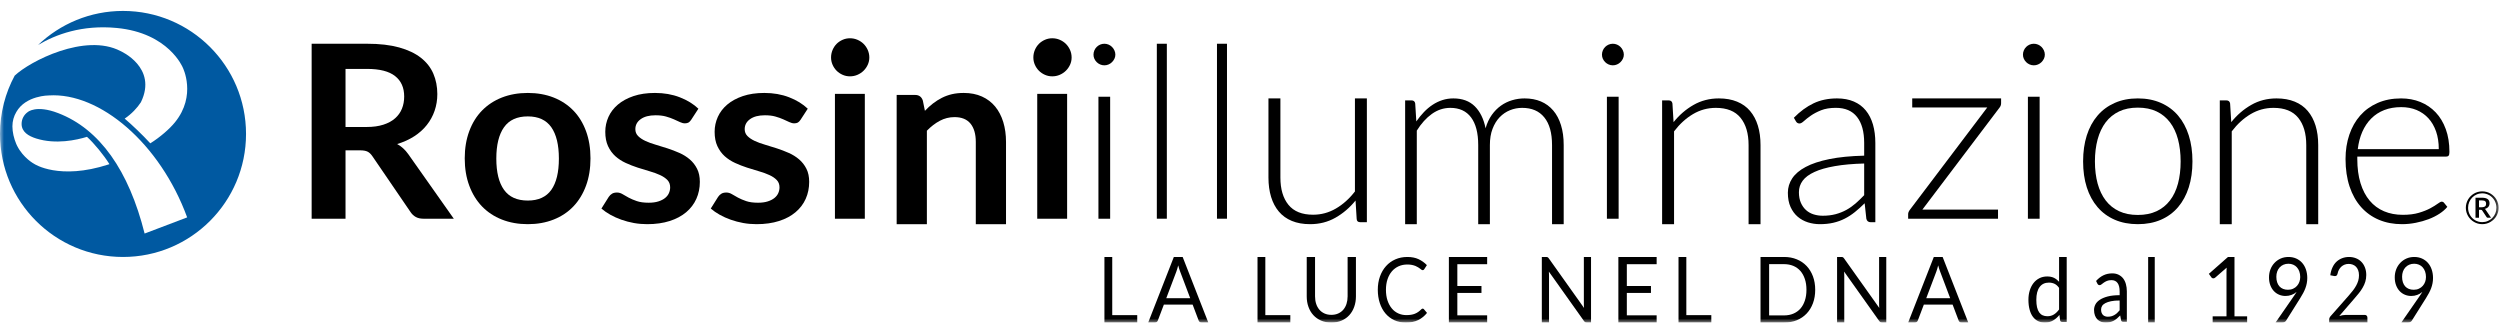 <svg xmlns="http://www.w3.org/2000/svg" xmlns:xlink="http://www.w3.org/1999/xlink" width="310px" height="40px" viewBox="0 0 310 40"><title>Group 47</title><defs><polygon id="path-1" points="0 40 309.831 40 309.831 0 0 0"></polygon></defs><g id="desktop-v.2" stroke="none" stroke-width="1" fill="none" fill-rule="evenodd"><g id="Megamenu" transform="translate(-151, -87)"><g id="Group-47" transform="translate(151, 87)"><path d="M42.845,15.746 L45.467,15.746 C46.259,15.746 46.946,15.652 47.537,15.461 C48.125,15.272 48.608,15.01 48.987,14.674 C49.369,14.338 49.653,13.943 49.84,13.481 C50.027,13.021 50.119,12.515 50.119,11.966 C50.119,10.866 49.743,10.021 48.987,9.43 C48.234,8.84 47.08,8.545 45.53,8.545 L42.845,8.545 L42.845,15.746 Z M42.845,18.641 L42.845,27.119 L38.644,27.119 L38.644,5.424 L45.53,5.424 C47.07,5.424 48.389,5.578 49.488,5.881 C50.588,6.187 51.487,6.614 52.189,7.163 C52.892,7.716 53.407,8.373 53.735,9.138 C54.063,9.902 54.228,10.745 54.228,11.665 C54.228,12.395 54.116,13.084 53.89,13.738 C53.667,14.387 53.343,14.978 52.921,15.505 C52.503,16.038 51.98,16.502 51.361,16.902 C50.741,17.301 50.037,17.623 49.247,17.861 C49.779,18.151 50.236,18.566 50.62,19.106 L56.271,27.119 L52.493,27.119 C52.129,27.119 51.818,27.049 51.565,26.909 C51.307,26.768 51.094,26.57 50.916,26.308 L46.171,19.362 C45.994,19.101 45.799,18.917 45.586,18.809 C45.372,18.697 45.056,18.641 44.64,18.641 L42.845,18.641 Z" id="Fill-1" fill="#000000"></path><path d="M65.448,24.869 C66.758,24.869 67.729,24.428 68.36,23.547 C68.986,22.663 69.302,21.372 69.302,19.666 C69.302,17.963 68.986,16.664 68.36,15.773 C67.729,14.879 66.758,14.434 65.448,14.434 C64.114,14.434 63.131,14.882 62.497,15.78 C61.861,16.678 61.543,17.974 61.543,19.666 C61.543,21.36 61.861,22.651 62.497,23.537 C63.131,24.426 64.114,24.869 65.448,24.869 M65.448,11.525 C66.624,11.525 67.69,11.715 68.651,12.093 C69.608,12.472 70.425,13.013 71.1,13.71 C71.776,14.407 72.297,15.258 72.668,16.264 C73.036,17.27 73.22,18.396 73.22,19.635 C73.22,20.888 73.036,22.018 72.668,23.022 C72.297,24.028 71.776,24.886 71.1,25.595 C70.425,26.302 69.608,26.846 68.651,27.224 C67.69,27.605 66.624,27.797 65.448,27.797 C64.269,27.797 63.2,27.605 62.234,27.224 C61.273,26.846 60.451,26.302 59.769,25.595 C59.09,24.886 58.562,24.028 58.189,23.022 C57.814,22.018 57.627,20.888 57.627,19.635 C57.627,18.396 57.814,17.27 58.189,16.264 C58.562,15.258 59.09,14.407 59.769,13.71 C60.451,13.013 61.273,12.472 62.234,12.093 C63.2,11.715 64.269,11.525 65.448,11.525" id="Fill-3" fill="#000000"></path><path d="M85.711,14.848 C85.605,15.01 85.493,15.125 85.377,15.195 C85.258,15.259 85.111,15.295 84.93,15.295 C84.737,15.295 84.534,15.243 84.318,15.14 C84.1,15.037 83.847,14.922 83.562,14.795 C83.275,14.666 82.947,14.551 82.58,14.448 C82.216,14.345 81.782,14.295 81.284,14.295 C80.506,14.295 79.896,14.453 79.452,14.771 C79.006,15.089 78.783,15.503 78.783,16.016 C78.783,16.356 78.897,16.638 79.125,16.87 C79.353,17.1 79.655,17.301 80.032,17.478 C80.409,17.653 80.835,17.808 81.316,17.947 C81.792,18.086 82.281,18.237 82.779,18.4 C83.28,18.565 83.768,18.751 84.244,18.962 C84.725,19.173 85.149,19.438 85.528,19.762 C85.905,20.085 86.207,20.472 86.435,20.922 C86.666,21.375 86.78,21.918 86.78,22.552 C86.78,23.311 86.636,24.012 86.348,24.654 C86.063,25.293 85.642,25.848 85.089,26.313 C84.536,26.779 83.855,27.146 83.044,27.404 C82.231,27.665 81.299,27.797 80.248,27.797 C79.683,27.797 79.135,27.749 78.599,27.653 C78.062,27.555 77.548,27.418 77.055,27.244 C76.562,27.069 76.103,26.866 75.684,26.629 C75.263,26.392 74.896,26.138 74.576,25.86 L75.484,24.415 C75.603,24.24 75.741,24.106 75.9,24.015 C76.056,23.921 76.259,23.874 76.505,23.874 C76.748,23.874 76.981,23.943 77.196,24.075 C77.415,24.209 77.667,24.352 77.952,24.506 C78.24,24.661 78.577,24.802 78.964,24.936 C79.353,25.07 79.844,25.137 80.439,25.137 C80.907,25.137 81.306,25.082 81.641,24.975 C81.976,24.869 82.251,24.728 82.469,24.553 C82.687,24.376 82.846,24.175 82.947,23.945 C83.049,23.713 83.099,23.474 83.099,23.23 C83.099,22.861 82.985,22.56 82.756,22.323 C82.528,22.086 82.226,21.88 81.847,21.707 C81.47,21.533 81.041,21.377 80.558,21.238 C80.077,21.1 79.581,20.949 79.075,20.784 C78.572,20.621 78.079,20.427 77.596,20.207 C77.112,19.987 76.681,19.706 76.304,19.369 C75.93,19.032 75.627,18.615 75.397,18.122 C75.169,17.631 75.055,17.035 75.055,16.339 C75.055,15.695 75.189,15.08 75.451,14.493 C75.719,13.907 76.108,13.4 76.624,12.964 C77.139,12.526 77.781,12.179 78.55,11.916 C79.321,11.655 80.208,11.525 81.22,11.525 C82.345,11.525 83.371,11.705 84.293,12.064 C85.218,12.421 85.986,12.895 86.601,13.479 L85.711,14.848 Z" id="Fill-5" fill="#000000"></path><path d="M99.271,14.848 C99.164,15.01 99.052,15.125 98.936,15.195 C98.817,15.259 98.671,15.295 98.49,15.295 C98.296,15.295 98.093,15.243 97.877,15.14 C97.659,15.037 97.407,14.922 97.121,14.795 C96.834,14.666 96.507,14.551 96.14,14.448 C95.775,14.345 95.342,14.295 94.843,14.295 C94.065,14.295 93.455,14.453 93.011,14.771 C92.565,15.089 92.342,15.503 92.342,16.016 C92.342,16.356 92.456,16.638 92.684,16.87 C92.912,17.1 93.215,17.301 93.592,17.478 C93.968,17.653 94.395,17.808 94.876,17.947 C95.352,18.086 95.84,18.237 96.338,18.4 C96.839,18.565 97.327,18.751 97.803,18.962 C98.284,19.173 98.708,19.438 99.087,19.762 C99.464,20.085 99.766,20.472 99.994,20.922 C100.225,21.375 100.339,21.918 100.339,22.552 C100.339,23.311 100.195,24.012 99.908,24.654 C99.623,25.293 99.201,25.848 98.648,26.313 C98.096,26.779 97.414,27.146 96.603,27.404 C95.79,27.665 94.858,27.797 93.807,27.797 C93.242,27.797 92.694,27.749 92.159,27.653 C91.621,27.555 91.108,27.418 90.614,27.244 C90.121,27.069 89.663,26.866 89.244,26.629 C88.822,26.392 88.455,26.138 88.136,25.86 L89.043,24.415 C89.162,24.24 89.301,24.106 89.459,24.015 C89.615,23.921 89.819,23.874 90.064,23.874 C90.307,23.874 90.54,23.943 90.756,24.075 C90.974,24.209 91.227,24.352 91.512,24.506 C91.799,24.661 92.136,24.802 92.523,24.936 C92.912,25.07 93.403,25.137 93.998,25.137 C94.467,25.137 94.866,25.082 95.2,24.975 C95.535,24.869 95.81,24.728 96.028,24.553 C96.246,24.376 96.405,24.175 96.507,23.945 C96.608,23.713 96.658,23.474 96.658,23.23 C96.658,22.861 96.544,22.56 96.316,22.323 C96.088,22.086 95.785,21.88 95.406,21.707 C95.029,21.533 94.6,21.377 94.117,21.238 C93.636,21.1 93.14,20.949 92.635,20.784 C92.132,20.621 91.638,20.427 91.155,20.207 C90.671,19.987 90.24,19.706 89.863,19.369 C89.489,19.032 89.187,18.615 88.956,18.122 C88.728,17.631 88.614,17.035 88.614,16.339 C88.614,15.695 88.748,15.08 89.011,14.493 C89.278,13.907 89.668,13.4 90.183,12.964 C90.699,12.526 91.341,12.179 92.109,11.916 C92.88,11.655 93.768,11.525 94.779,11.525 C95.904,11.525 96.931,11.705 97.853,12.064 C98.777,12.421 99.546,12.895 100.161,13.479 L99.271,14.848 Z" id="Fill-7" fill="#000000"></path><mask id="mask-2" fill="white"><use xlink:href="#path-1"></use></mask><g id="Clip-10"></g><path d="M103.532,27.119 L107.238,27.119 L107.238,11.639 L103.532,11.639 L103.532,27.119 Z M107.797,7.127 C107.797,7.451 107.729,7.751 107.6,8.033 C107.47,8.315 107.297,8.561 107.082,8.772 C106.867,8.984 106.615,9.15 106.325,9.277 C106.033,9.404 105.725,9.465 105.393,9.465 C105.073,9.465 104.772,9.404 104.487,9.277 C104.202,9.15 103.952,8.984 103.742,8.772 C103.532,8.561 103.364,8.315 103.24,8.033 C103.116,7.751 103.051,7.451 103.051,7.127 C103.051,6.798 103.116,6.486 103.24,6.192 C103.364,5.901 103.532,5.65 103.742,5.436 C103.952,5.227 104.202,5.058 104.487,4.934 C104.772,4.807 105.073,4.746 105.393,4.746 C105.725,4.746 106.033,4.807 106.325,4.934 C106.615,5.058 106.867,5.227 107.082,5.436 C107.297,5.65 107.47,5.901 107.6,6.192 C107.729,6.486 107.797,6.798 107.797,7.127 L107.797,7.127 Z" id="Fill-9" fill="#000000" mask="url(#mask-2)"></path><path d="M111.186,27.797 L111.186,11.773 L113.476,11.773 C113.963,11.773 114.281,12.009 114.432,12.476 L114.69,13.742 C115.001,13.409 115.334,13.105 115.683,12.835 C116.033,12.563 116.401,12.332 116.791,12.133 C117.18,11.936 117.598,11.783 118.042,11.679 C118.488,11.576 118.972,11.525 119.498,11.525 C120.348,11.525 121.101,11.671 121.76,11.968 C122.416,12.264 122.964,12.682 123.405,13.217 C123.844,13.754 124.177,14.393 124.406,15.139 C124.632,15.885 124.746,16.704 124.746,17.599 L124.746,27.797 L120.999,27.797 L120.999,17.599 C120.999,16.619 120.778,15.864 120.341,15.326 C119.899,14.789 119.241,14.522 118.36,14.522 C117.714,14.522 117.107,14.675 116.54,14.977 C115.974,15.278 115.438,15.689 114.933,16.209 L114.933,27.797 L111.186,27.797 Z" id="Fill-11" fill="#000000" mask="url(#mask-2)"></path><path d="M128.617,27.119 L132.323,27.119 L132.323,11.639 L128.617,11.639 L128.617,27.119 Z M132.881,7.127 C132.881,7.451 132.814,7.751 132.685,8.033 C132.554,8.315 132.382,8.561 132.167,8.772 C131.952,8.984 131.7,9.15 131.41,9.277 C131.118,9.404 130.81,9.465 130.478,9.465 C130.158,9.465 129.857,9.404 129.572,9.277 C129.287,9.15 129.037,8.984 128.827,8.772 C128.617,8.561 128.449,8.315 128.325,8.033 C128.201,7.751 128.136,7.451 128.136,7.127 C128.136,6.798 128.201,6.486 128.325,6.192 C128.449,5.901 128.617,5.65 128.827,5.436 C129.037,5.227 129.287,5.058 129.572,4.934 C129.857,4.807 130.158,4.746 130.478,4.746 C130.81,4.746 131.118,4.807 131.41,4.934 C131.7,5.058 131.952,5.227 132.167,5.436 C132.382,5.65 132.554,5.901 132.685,6.192 C132.814,6.486 132.881,6.798 132.881,7.127 L132.881,7.127 Z" id="Fill-12" fill="#000000" mask="url(#mask-2)"></path><path d="M136.206,27.119 L137.659,27.119 L137.659,11.991 L136.206,11.991 L136.206,27.119 Z M138.305,6.777 C138.305,6.959 138.265,7.13 138.188,7.286 C138.112,7.442 138.014,7.584 137.89,7.704 C137.767,7.827 137.626,7.924 137.462,7.993 C137.299,8.064 137.125,8.1 136.942,8.1 C136.759,8.1 136.582,8.064 136.42,7.993 C136.258,7.924 136.115,7.827 135.991,7.704 C135.867,7.584 135.772,7.442 135.7,7.286 C135.629,7.13 135.593,6.959 135.593,6.777 C135.593,6.595 135.629,6.42 135.7,6.252 C135.772,6.084 135.867,5.942 135.991,5.819 C136.115,5.698 136.258,5.601 136.42,5.53 C136.582,5.462 136.759,5.424 136.942,5.424 C137.125,5.424 137.299,5.462 137.462,5.53 C137.626,5.601 137.767,5.698 137.89,5.819 C138.014,5.942 138.112,6.084 138.188,6.252 C138.265,6.42 138.305,6.595 138.305,6.777 L138.305,6.777 Z" id="Fill-13" fill="#000000" mask="url(#mask-2)"></path><polygon id="Fill-14" fill="#000000" mask="url(#mask-2)" points="143.447 27.119 144.688 27.119 144.688 5.424 143.447 5.424"></polygon><polygon id="Fill-15" fill="#000000" mask="url(#mask-2)" points="150.905 27.119 152.146 27.119 152.146 5.424 150.905 5.424"></polygon><path d="M158.77,12.203 L158.77,22.014 C158.77,23.454 159.102,24.58 159.769,25.399 C160.436,26.217 161.452,26.625 162.82,26.625 C163.829,26.625 164.775,26.371 165.65,25.859 C166.523,25.353 167.311,24.647 168.012,23.742 L168.012,12.203 L169.492,12.203 L169.492,27.552 L168.674,27.552 C168.388,27.552 168.238,27.417 168.228,27.151 L168.087,24.866 C167.37,25.751 166.54,26.46 165.597,26.995 C164.658,27.53 163.608,27.797 162.454,27.797 C161.59,27.797 160.836,27.662 160.191,27.396 C159.546,27.129 159.01,26.745 158.583,26.241 C158.156,25.737 157.834,25.13 157.616,24.419 C157.4,23.711 157.288,22.907 157.288,22.014 L157.288,12.203 L158.77,12.203 Z" id="Fill-16" fill="#000000" mask="url(#mask-2)"></path><path d="M174.237,27.797 L174.237,12.448 L175.029,12.448 C175.292,12.448 175.446,12.578 175.486,12.835 L175.624,15.055 C175.918,14.635 176.233,14.249 176.567,13.898 C176.901,13.548 177.259,13.248 177.643,12.996 C178.022,12.743 178.43,12.549 178.859,12.41 C179.29,12.271 179.745,12.203 180.221,12.203 C181.328,12.203 182.212,12.53 182.873,13.18 C183.532,13.836 183.978,14.743 184.212,15.905 C184.395,15.266 184.651,14.717 184.98,14.253 C185.31,13.79 185.686,13.408 186.113,13.104 C186.537,12.801 187.002,12.575 187.504,12.427 C188.007,12.275 188.519,12.203 189.047,12.203 C189.796,12.203 190.471,12.328 191.071,12.58 C191.666,12.832 192.175,13.204 192.597,13.699 C193.019,14.191 193.341,14.798 193.562,15.518 C193.787,16.239 193.898,17.059 193.898,17.986 L193.898,27.797 L192.453,27.797 L192.453,17.986 C192.453,16.486 192.133,15.343 191.49,14.553 C190.853,13.766 189.938,13.375 188.751,13.375 C188.222,13.375 187.715,13.471 187.234,13.668 C186.753,13.862 186.326,14.153 185.954,14.539 C185.585,14.925 185.291,15.406 185.073,15.982 C184.852,16.555 184.746,17.225 184.746,17.986 L184.746,27.797 L183.298,27.797 L183.298,17.986 C183.298,16.495 183.004,15.353 182.414,14.561 C181.826,13.771 180.968,13.375 179.84,13.375 C179.02,13.375 178.257,13.624 177.555,14.124 C176.856,14.623 176.233,15.314 175.683,16.198 L175.683,27.797 L174.237,27.797 Z" id="Fill-17" fill="#000000" mask="url(#mask-2)"></path><path d="M199.257,27.119 L200.71,27.119 L200.71,11.991 L199.257,11.991 L199.257,27.119 Z M201.356,6.777 C201.356,6.959 201.315,7.13 201.239,7.286 C201.163,7.442 201.065,7.584 200.941,7.704 C200.817,7.827 200.677,7.924 200.512,7.993 C200.35,8.064 200.176,8.1 199.993,8.1 C199.809,8.1 199.633,8.064 199.471,7.993 C199.309,7.924 199.166,7.827 199.042,7.704 C198.918,7.584 198.823,7.442 198.751,7.286 C198.68,7.13 198.644,6.959 198.644,6.777 C198.644,6.595 198.68,6.42 198.751,6.252 C198.823,6.084 198.918,5.942 199.042,5.819 C199.166,5.698 199.309,5.601 199.471,5.53 C199.633,5.462 199.809,5.424 199.993,5.424 C200.176,5.424 200.35,5.462 200.512,5.53 C200.677,5.601 200.817,5.698 200.941,5.819 C201.065,5.942 201.163,6.084 201.239,6.252 C201.315,6.42 201.356,6.595 201.356,6.777 L201.356,6.777 Z" id="Fill-18" fill="#000000" mask="url(#mask-2)"></path><path d="M206.102,27.797 L206.102,12.448 L206.913,12.448 C207.182,12.448 207.34,12.578 207.382,12.835 L207.522,15.146 C208.229,14.263 209.055,13.55 209.997,13.012 C210.937,12.472 211.986,12.203 213.14,12.203 C213.992,12.203 214.745,12.338 215.393,12.604 C216.047,12.871 216.583,13.255 217.008,13.759 C217.436,14.263 217.759,14.87 217.977,15.581 C218.196,16.289 218.305,17.091 218.305,17.986 L218.305,27.797 L216.824,27.797 L216.824,17.986 C216.824,16.546 216.489,15.418 215.823,14.601 C215.158,13.783 214.14,13.375 212.766,13.375 C211.746,13.375 210.801,13.634 209.924,14.153 C209.052,14.671 208.273,15.384 207.583,16.289 L207.583,27.797 L206.102,27.797 Z" id="Fill-19" fill="#000000" mask="url(#mask-2)"></path><path d="M226.016,26.751 C226.593,26.751 227.122,26.689 227.605,26.562 C228.087,26.434 228.532,26.257 228.945,26.031 C229.356,25.804 229.741,25.533 230.1,25.221 C230.457,24.907 230.81,24.567 231.158,24.203 L231.158,20.275 C229.745,20.313 228.532,20.421 227.514,20.601 C226.496,20.778 225.656,21.016 224.998,21.321 C224.334,21.623 223.847,21.984 223.536,22.404 C223.223,22.825 223.066,23.302 223.066,23.84 C223.066,24.343 223.149,24.782 223.311,25.15 C223.474,25.521 223.692,25.823 223.959,26.061 C224.228,26.3 224.541,26.475 224.9,26.586 C225.257,26.696 225.628,26.751 226.016,26.751 L226.016,26.751 Z M231.976,27.556 C231.68,27.556 231.496,27.414 231.427,27.131 L231.218,25.204 C230.81,25.61 230.406,25.974 230.003,26.297 C229.601,26.619 229.179,26.895 228.743,27.114 C228.305,27.339 227.834,27.506 227.326,27.624 C226.823,27.74 226.264,27.797 225.659,27.797 C225.153,27.797 224.661,27.721 224.184,27.572 C223.706,27.419 223.284,27.188 222.917,26.874 C222.548,26.56 222.254,26.158 222.029,25.667 C221.806,25.176 221.695,24.588 221.695,23.899 C221.695,23.261 221.874,22.669 222.231,22.124 C222.588,21.578 223.149,21.101 223.908,20.7 C224.668,20.294 225.647,19.97 226.841,19.727 C228.041,19.484 229.479,19.343 231.158,19.302 L231.158,17.725 C231.158,16.33 230.863,15.256 230.272,14.503 C229.68,13.747 228.804,13.372 227.642,13.372 C226.927,13.372 226.317,13.474 225.814,13.674 C225.313,13.877 224.889,14.099 224.541,14.342 C224.193,14.585 223.91,14.807 223.692,15.008 C223.472,15.211 223.288,15.313 223.14,15.313 C222.943,15.313 222.792,15.221 222.692,15.039 L222.439,14.602 C223.214,13.811 224.03,13.216 224.884,12.81 C225.737,12.406 226.707,12.203 227.79,12.203 C228.583,12.203 229.279,12.333 229.877,12.591 C230.474,12.848 230.968,13.219 231.36,13.698 C231.754,14.177 232.048,14.76 232.248,15.442 C232.443,16.125 232.542,16.885 232.542,17.725 L232.542,27.556 L231.976,27.556 Z" id="Fill-20" fill="#000000" mask="url(#mask-2)"></path><path d="M248.136,12.803 C248.136,13.013 248.064,13.204 247.921,13.372 L238.373,25.992 L247.754,25.992 L247.754,27.119 L236.61,27.119 L236.61,26.549 C236.61,26.377 236.686,26.193 236.842,25.992 L246.418,13.328 L237.116,13.328 L237.116,12.203 L248.136,12.203 L248.136,12.803 Z" id="Fill-21" fill="#000000" mask="url(#mask-2)"></path><path d="M251.46,27.119 L252.915,27.119 L252.915,11.991 L251.46,11.991 L251.46,27.119 Z M253.559,6.777 C253.559,6.959 253.521,7.13 253.445,7.286 C253.366,7.442 253.268,7.584 253.147,7.704 C253.023,7.827 252.88,7.924 252.717,7.993 C252.553,8.064 252.379,8.1 252.195,8.1 C252.011,8.1 251.837,8.064 251.673,7.993 C251.511,7.924 251.367,7.827 251.246,7.704 C251.122,7.584 251.026,7.442 250.955,7.286 C250.881,7.13 250.847,6.959 250.847,6.777 C250.847,6.595 250.881,6.42 250.955,6.252 C251.026,6.084 251.122,5.942 251.246,5.819 C251.367,5.698 251.511,5.601 251.673,5.53 C251.837,5.462 252.011,5.424 252.195,5.424 C252.379,5.424 252.553,5.462 252.717,5.53 C252.88,5.601 253.023,5.698 253.147,5.819 C253.268,5.942 253.366,6.084 253.445,6.252 C253.521,6.42 253.559,6.595 253.559,6.777 L253.559,6.777 Z" id="Fill-22" fill="#000000" mask="url(#mask-2)"></path><path d="M265.093,26.654 C265.979,26.654 266.754,26.5 267.417,26.19 C268.08,25.882 268.631,25.436 269.075,24.858 C269.52,24.28 269.85,23.581 270.071,22.763 C270.287,21.948 270.399,21.031 270.399,20.014 C270.399,19.009 270.287,18.097 270.071,17.275 C269.85,16.45 269.52,15.749 269.075,15.163 C268.631,14.58 268.08,14.132 267.417,13.817 C266.754,13.502 265.979,13.346 265.093,13.346 C264.204,13.346 263.43,13.502 262.769,13.817 C262.106,14.132 261.552,14.58 261.108,15.163 C260.666,15.749 260.331,16.45 260.106,17.275 C259.885,18.097 259.771,19.009 259.771,20.014 C259.771,21.031 259.885,21.948 260.106,22.763 C260.331,23.581 260.666,24.28 261.108,24.858 C261.552,25.436 262.106,25.882 262.769,26.19 C263.43,26.5 264.204,26.654 265.093,26.654 M265.093,12.203 C266.158,12.203 267.112,12.388 267.954,12.76 C268.798,13.13 269.506,13.656 270.085,14.336 C270.664,15.016 271.104,15.836 271.408,16.794 C271.713,17.753 271.864,18.827 271.864,20.014 C271.864,21.201 271.713,22.273 271.408,23.23 C271.104,24.183 270.664,25 270.085,25.68 C269.506,26.361 268.798,26.884 267.954,27.249 C267.112,27.614 266.158,27.797 265.093,27.797 C264.025,27.797 263.071,27.614 262.232,27.249 C261.387,26.884 260.675,26.361 260.094,25.68 C259.51,25 259.066,24.183 258.761,23.23 C258.456,22.273 258.305,21.201 258.305,20.014 C258.305,18.827 258.456,17.753 258.761,16.794 C259.066,15.836 259.51,15.016 260.094,14.336 C260.675,13.656 261.387,13.13 262.232,12.76 C263.071,12.388 264.025,12.203 265.093,12.203" id="Fill-23" fill="#000000" mask="url(#mask-2)"></path><path d="M275.254,27.797 L275.254,12.448 L276.065,12.448 C276.335,12.448 276.493,12.578 276.534,12.835 L276.675,15.146 C277.382,14.263 278.207,13.55 279.15,13.012 C280.089,12.472 281.139,12.203 282.292,12.203 C283.145,12.203 283.897,12.338 284.546,12.604 C285.199,12.871 285.736,13.255 286.161,13.759 C286.588,14.263 286.911,14.87 287.13,15.581 C287.348,16.289 287.458,17.091 287.458,17.986 L287.458,27.797 L285.976,27.797 L285.976,17.986 C285.976,16.546 285.641,15.418 284.976,14.601 C284.31,13.783 283.293,13.375 281.918,13.375 C280.898,13.375 279.953,13.634 279.077,14.153 C278.205,14.671 277.425,15.384 276.736,16.289 L276.736,27.797 L275.254,27.797 Z" id="Fill-24" fill="#000000" mask="url(#mask-2)"></path><path d="M297.756,13.284 C296.971,13.284 296.267,13.405 295.642,13.649 C295.021,13.893 294.482,14.241 294.028,14.701 C293.573,15.156 293.208,15.704 292.926,16.343 C292.644,16.986 292.458,17.699 292.365,18.49 L302.409,18.49 C302.409,17.678 302.297,16.95 302.075,16.305 C301.848,15.661 301.533,15.116 301.125,14.668 C300.715,14.222 300.226,13.879 299.655,13.639 C299.083,13.403 298.45,13.284 297.756,13.284 M297.734,12.203 C298.593,12.203 299.388,12.348 300.118,12.642 C300.849,12.938 301.483,13.367 302.02,13.929 C302.557,14.495 302.977,15.187 303.275,16.009 C303.578,16.832 303.729,17.777 303.729,18.841 C303.729,19.064 303.695,19.218 303.631,19.299 C303.564,19.379 303.459,19.419 303.316,19.419 L292.305,19.419 L292.305,19.711 C292.305,20.846 292.437,21.846 292.704,22.711 C292.969,23.574 293.348,24.294 293.838,24.879 C294.329,25.465 294.923,25.901 295.618,26.197 C296.315,26.491 297.09,26.638 297.949,26.638 C298.715,26.638 299.381,26.555 299.942,26.387 C300.503,26.221 300.977,26.031 301.362,25.823 C301.743,25.616 302.049,25.427 302.273,25.261 C302.497,25.093 302.662,25.007 302.765,25.007 C302.896,25.007 302.999,25.06 303.07,25.161 L303.469,25.65 C303.223,25.953 302.898,26.237 302.495,26.5 C302.089,26.763 301.641,26.991 301.147,27.178 C300.65,27.365 300.118,27.517 299.55,27.628 C298.985,27.74 298.412,27.797 297.842,27.797 C296.799,27.797 295.847,27.617 294.99,27.256 C294.129,26.894 293.394,26.368 292.778,25.678 C292.162,24.988 291.687,24.142 291.351,23.142 C291.017,22.142 290.847,21 290.847,19.711 C290.847,18.623 291.005,17.621 291.318,16.701 C291.63,15.784 292.076,14.993 292.666,14.324 C293.253,13.661 293.974,13.139 294.828,12.765 C295.682,12.391 296.649,12.203 297.734,12.203" id="Fill-25" fill="#000000" mask="url(#mask-2)"></path><polygon id="Fill-26" fill="#000000" mask="url(#mask-2)" points="137.918 39.075 141.017 39.075 141.017 40 136.949 40 136.949 31.864 137.918 31.864"></polygon><path d="M144.617,36.979 L147.587,36.979 L146.338,33.672 C146.257,33.466 146.176,33.211 146.098,32.905 C146.059,33.06 146.017,33.201 145.98,33.334 C145.941,33.464 145.902,33.579 145.867,33.677 L144.617,36.979 Z M149.831,40 L148.997,40 C148.901,40 148.825,39.975 148.764,39.927 C148.705,39.877 148.661,39.814 148.631,39.739 L147.888,37.774 L144.318,37.774 L143.572,39.739 C143.545,39.807 143.503,39.867 143.44,39.922 C143.376,39.972 143.3,40 143.207,40 L142.373,40 L145.556,31.864 L146.65,31.864 L149.831,40 Z" id="Fill-27" fill="#000000" mask="url(#mask-2)"></path><polygon id="Fill-28" fill="#000000" mask="url(#mask-2)" points="156.901 39.075 160 39.075 160 40 155.932 40 155.932 31.864 156.901 31.864"></polygon><path d="M165.087,39.041 C165.406,39.041 165.687,38.986 165.937,38.872 C166.187,38.761 166.398,38.602 166.57,38.402 C166.742,38.198 166.877,37.958 166.967,37.676 C167.056,37.398 167.104,37.088 167.104,36.751 L167.104,31.864 L168.136,31.864 L168.136,36.751 C168.136,37.217 168.065,37.646 167.923,38.042 C167.784,38.439 167.583,38.783 167.319,39.073 C167.056,39.361 166.738,39.589 166.36,39.752 C165.982,39.918 165.557,40 165.087,40 C164.617,40 164.192,39.918 163.814,39.752 C163.437,39.589 163.115,39.361 162.853,39.073 C162.586,38.783 162.386,38.439 162.246,38.042 C162.102,37.646 162.034,37.217 162.034,36.751 L162.034,31.864 L163.066,31.864 L163.066,36.746 C163.066,37.083 163.111,37.391 163.203,37.671 C163.292,37.953 163.425,38.193 163.597,38.394 C163.769,38.597 163.982,38.756 164.235,38.87 C164.485,38.984 164.768,39.041 165.087,39.041" id="Fill-29" fill="#000000" mask="url(#mask-2)"></path><path d="M176.414,38.268 C176.468,38.268 176.518,38.293 176.563,38.34 L176.949,38.801 C176.65,39.178 176.288,39.473 175.864,39.684 C175.437,39.895 174.924,40 174.322,40 C173.798,40 173.322,39.902 172.895,39.703 C172.466,39.505 172.102,39.227 171.798,38.869 C171.497,38.514 171.263,38.084 171.097,37.584 C170.933,37.086 170.847,36.534 170.847,35.936 C170.847,35.335 170.935,34.786 171.115,34.285 C171.295,33.785 171.544,33.356 171.866,32.998 C172.187,32.637 172.573,32.36 173.023,32.161 C173.472,31.965 173.969,31.864 174.511,31.864 C175.048,31.864 175.511,31.955 175.9,32.137 C176.286,32.318 176.632,32.563 176.933,32.875 L176.614,33.37 C176.59,33.407 176.563,33.437 176.533,33.461 C176.502,33.486 176.459,33.498 176.399,33.498 C176.356,33.498 176.309,33.481 176.261,33.444 C176.21,33.41 176.154,33.365 176.086,33.311 C176.016,33.262 175.936,33.208 175.846,33.147 C175.754,33.088 175.643,33.032 175.52,32.98 C175.394,32.929 175.248,32.885 175.082,32.85 C174.915,32.814 174.724,32.799 174.506,32.799 C174.117,32.799 173.758,32.87 173.436,33.015 C173.111,33.162 172.832,33.37 172.598,33.64 C172.364,33.912 172.182,34.241 172.052,34.631 C171.922,35.019 171.857,35.455 171.857,35.936 C171.857,36.431 171.922,36.875 172.052,37.263 C172.182,37.65 172.36,37.979 172.587,38.249 C172.809,38.519 173.079,38.722 173.387,38.862 C173.695,39.004 174.028,39.073 174.385,39.073 C174.601,39.073 174.796,39.058 174.969,39.031 C175.144,39.004 175.304,38.96 175.45,38.901 C175.598,38.84 175.736,38.766 175.864,38.676 C175.992,38.585 176.118,38.477 176.248,38.349 C176.304,38.295 176.363,38.268 176.414,38.268" id="Fill-30" fill="#000000" mask="url(#mask-2)"></path><polygon id="Fill-31" fill="#000000" mask="url(#mask-2)" points="184.407 31.864 184.407 32.762 180.71 32.762 180.71 35.465 183.702 35.465 183.702 36.327 180.71 36.327 180.71 39.105 184.407 39.105 184.407 40 179.661 40 179.661 31.864"></polygon><path d="M191.915,31.902 C191.959,31.927 192.007,31.977 192.063,32.055 L196.421,38.185 C196.411,38.087 196.405,37.992 196.402,37.899 C196.398,37.804 196.398,37.714 196.398,37.628 L196.398,31.864 L197.288,31.864 L197.288,40 L196.776,40 C196.694,40 196.625,39.987 196.572,39.955 C196.516,39.925 196.465,39.875 196.411,39.802 L192.058,33.677 C192.063,33.772 192.07,33.863 192.072,33.955 C192.077,34.046 192.079,34.131 192.079,34.206 L192.079,40 L191.186,40 L191.186,31.864 L191.711,31.864 C191.803,31.864 191.868,31.877 191.915,31.902" id="Fill-32" fill="#000000" mask="url(#mask-2)"></path><polygon id="Fill-33" fill="#000000" mask="url(#mask-2)" points="205.424 31.864 205.424 32.762 201.727 32.762 201.727 35.465 204.719 35.465 204.719 36.327 201.727 36.327 201.727 39.105 205.424 39.105 205.424 40 200.678 40 200.678 31.864"></polygon><polygon id="Fill-34" fill="#000000" mask="url(#mask-2)" points="209.105 39.075 212.203 39.075 212.203 40 208.136 40 208.136 31.864 209.105 31.864"></polygon><path d="M224,35.936 C224,35.437 223.935,34.988 223.802,34.597 C223.672,34.204 223.486,33.87 223.248,33.597 C223.006,33.324 222.715,33.115 222.372,32.97 C222.032,32.83 221.649,32.754 221.232,32.754 L219.371,32.754 L219.371,39.11 L221.232,39.11 C221.649,39.11 222.032,39.037 222.372,38.894 C222.715,38.749 223.006,38.541 223.248,38.273 C223.486,37.999 223.672,37.668 223.802,37.275 C223.935,36.881 224,36.435 224,35.936 M225.085,35.936 C225.085,36.545 224.993,37.099 224.807,37.598 C224.622,38.097 224.359,38.526 224.022,38.882 C223.682,39.238 223.277,39.514 222.804,39.709 C222.331,39.902 221.806,40 221.232,40 L218.305,40 L218.305,31.864 L221.232,31.864 C221.806,31.864 222.331,31.962 222.804,32.158 C223.277,32.351 223.682,32.629 224.022,32.985 C224.359,33.344 224.622,33.772 224.807,34.271 C224.993,34.77 225.085,35.327 225.085,35.936" id="Fill-35" fill="#000000" mask="url(#mask-2)"></path><path d="M228.525,31.902 C228.569,31.927 228.618,31.977 228.673,32.055 L233.031,38.185 C233.022,38.087 233.015,37.992 233.012,37.899 C233.008,37.804 233.008,37.714 233.008,37.628 L233.008,31.864 L233.898,31.864 L233.898,40 L233.386,40 C233.305,40 233.235,39.987 233.182,39.955 C233.126,39.925 233.075,39.875 233.022,39.802 L228.669,33.677 C228.673,33.772 228.68,33.863 228.683,33.955 C228.687,34.046 228.689,34.131 228.689,34.206 L228.689,40 L227.797,40 L227.797,31.864 L228.321,31.864 C228.414,31.864 228.478,31.877 228.525,31.902" id="Fill-36" fill="#000000" mask="url(#mask-2)"></path><path d="M238.854,36.979 L241.824,36.979 L240.576,33.672 C240.495,33.466 240.414,33.211 240.335,32.905 C240.296,33.06 240.254,33.201 240.218,33.334 C240.178,33.464 240.139,33.579 240.105,33.677 L238.854,36.979 Z M244.068,40 L243.234,40 C243.138,40 243.062,39.975 243.001,39.927 C242.942,39.877 242.898,39.814 242.869,39.739 L242.126,37.774 L238.555,37.774 L237.809,39.739 C237.782,39.807 237.741,39.867 237.677,39.922 C237.613,39.972 237.537,40 237.444,40 L236.61,40 L239.793,31.864 L240.887,31.864 L244.068,40 Z" id="Fill-37" fill="#000000" mask="url(#mask-2)"></path><path d="M253.875,39.214 C254.182,39.214 254.452,39.142 254.685,38.995 C254.917,38.85 255.131,38.644 255.325,38.376 L255.325,35.695 C255.152,35.454 254.962,35.284 254.755,35.188 C254.546,35.091 254.316,35.043 254.065,35.043 C253.563,35.043 253.175,35.229 252.908,35.596 C252.638,35.964 252.504,36.491 252.504,37.172 C252.504,37.535 252.535,37.844 252.593,38.1 C252.652,38.359 252.744,38.567 252.859,38.736 C252.976,38.9 253.121,39.021 253.29,39.098 C253.459,39.173 253.654,39.214 253.875,39.214 L253.875,39.214 Z M255.708,39.925 C255.574,39.925 255.487,39.857 255.452,39.722 L255.368,39.05 C255.138,39.338 254.875,39.567 254.579,39.741 C254.283,39.915 253.943,40 253.56,40 C253.253,40 252.971,39.942 252.722,39.819 C252.469,39.695 252.255,39.517 252.077,39.277 C251.901,39.043 251.765,38.748 251.671,38.393 C251.575,38.04 251.525,37.631 251.525,37.172 C251.525,36.764 251.577,36.382 251.685,36.031 C251.791,35.678 251.946,35.374 252.145,35.115 C252.345,34.854 252.589,34.651 252.875,34.504 C253.161,34.356 253.488,34.281 253.854,34.281 C254.182,34.281 254.464,34.339 254.699,34.453 C254.931,34.569 255.14,34.733 255.325,34.939 L255.325,31.864 L256.271,31.864 L256.271,39.925 L255.708,39.925 Z" id="Fill-38" fill="#000000" mask="url(#mask-2)"></path><path d="M261.373,39.272 C261.533,39.272 261.681,39.254 261.812,39.218 C261.945,39.182 262.071,39.128 262.185,39.061 C262.305,38.994 262.417,38.909 262.523,38.811 C262.631,38.713 262.732,38.603 262.836,38.479 L262.836,37.262 C262.419,37.262 262.064,37.29 261.771,37.352 C261.479,37.414 261.24,37.493 261.058,37.591 C260.874,37.689 260.741,37.805 260.66,37.936 C260.577,38.067 260.534,38.217 260.534,38.381 C260.534,38.538 260.556,38.675 260.599,38.788 C260.644,38.899 260.703,38.994 260.777,39.063 C260.853,39.135 260.941,39.189 261.045,39.22 C261.144,39.256 261.254,39.272 261.373,39.272 L261.373,39.272 Z M263.729,39.907 L263.324,39.907 C263.236,39.907 263.166,39.892 263.11,39.861 C263.056,39.83 263.02,39.763 263.004,39.663 L262.903,39.115 C262.766,39.254 262.635,39.38 262.505,39.49 C262.374,39.601 262.242,39.694 262.098,39.771 C261.956,39.848 261.803,39.902 261.641,39.943 C261.481,39.979 261.301,40 261.105,40 C260.903,40 260.716,39.969 260.541,39.905 C260.367,39.84 260.212,39.745 260.086,39.617 C259.956,39.485 259.852,39.326 259.776,39.125 C259.702,38.929 259.661,38.695 259.661,38.428 C259.661,38.193 259.72,37.97 259.83,37.753 C259.942,37.535 260.122,37.344 260.374,37.177 C260.622,37.01 260.95,36.871 261.353,36.763 C261.758,36.657 262.253,36.603 262.836,36.603 L262.836,36.14 C262.836,35.679 262.75,35.332 262.579,35.095 C262.408,34.856 262.154,34.737 261.816,34.737 C261.598,34.737 261.411,34.771 261.258,34.835 C261.108,34.899 260.977,34.971 260.867,35.049 C260.757,35.131 260.662,35.203 260.581,35.265 C260.502,35.332 260.424,35.36 260.345,35.36 C260.284,35.36 260.23,35.345 260.185,35.306 C260.138,35.27 260.102,35.226 260.075,35.17 L259.913,34.838 C260.199,34.524 260.505,34.287 260.835,34.132 C261.164,33.976 261.528,33.898 261.929,33.898 C262.219,33.898 262.473,33.955 262.698,34.063 C262.921,34.174 263.11,34.323 263.265,34.516 C263.416,34.714 263.533,34.946 263.61,35.224 C263.688,35.499 263.729,35.8 263.729,36.13 L263.729,39.907 Z" id="Fill-39" fill="#000000" mask="url(#mask-2)"></path><polygon id="Fill-40" fill="#000000" mask="url(#mask-2)" points="266.37 40 267.189 40 267.189 31.864 266.37 31.864"></polygon><path d="M274.37,39.229 L276.086,39.229 L276.086,33.693 C276.086,33.528 276.091,33.358 276.103,33.19 L274.677,34.431 C274.641,34.461 274.604,34.484 274.567,34.494 C274.527,34.509 274.493,34.516 274.461,34.516 C274.405,34.516 274.355,34.504 274.311,34.479 C274.264,34.454 274.23,34.424 274.21,34.389 L273.898,33.956 L276.267,31.864 L277.076,31.864 L277.076,39.229 L278.644,39.229 L278.644,40 L274.37,40 L274.37,39.229 Z" id="Fill-41" fill="#000000" mask="url(#mask-2)"></path><path d="M285.228,34.346 C285.228,34.096 285.189,33.87 285.117,33.665 C285.045,33.461 284.944,33.288 284.813,33.146 C284.685,33.003 284.532,32.893 284.352,32.817 C284.174,32.742 283.978,32.703 283.766,32.703 C283.541,32.703 283.334,32.742 283.149,32.824 C282.964,32.903 282.806,33.015 282.676,33.159 C282.545,33.298 282.444,33.469 282.372,33.67 C282.3,33.865 282.266,34.084 282.266,34.317 C282.266,34.575 282.297,34.803 282.365,35.001 C282.43,35.202 282.527,35.371 282.649,35.509 C282.773,35.646 282.926,35.752 283.104,35.824 C283.282,35.894 283.482,35.931 283.703,35.931 C283.948,35.931 284.165,35.886 284.352,35.797 C284.541,35.71 284.701,35.594 284.829,35.447 C284.96,35.301 285.059,35.133 285.126,34.942 C285.194,34.751 285.228,34.552 285.228,34.346 M283.401,36.7 C283.126,36.7 282.865,36.65 282.62,36.548 C282.372,36.447 282.156,36.298 281.969,36.102 C281.782,35.906 281.633,35.663 281.523,35.378 C281.412,35.09 281.356,34.763 281.356,34.394 C281.356,34.039 281.417,33.709 281.534,33.404 C281.653,33.097 281.82,32.829 282.036,32.601 C282.25,32.373 282.505,32.192 282.8,32.06 C283.097,31.929 283.419,31.864 283.773,31.864 C284.124,31.864 284.442,31.929 284.728,32.055 C285.014,32.184 285.259,32.36 285.462,32.588 C285.665,32.819 285.825,33.089 285.933,33.409 C286.043,33.727 286.102,34.081 286.102,34.466 C286.102,34.699 286.081,34.914 286.041,35.123 C286.003,35.331 285.944,35.534 285.87,35.735 C285.795,35.933 285.708,36.129 285.602,36.325 C285.498,36.524 285.381,36.724 285.248,36.935 L283.469,39.767 C283.424,39.836 283.361,39.893 283.279,39.936 C283.198,39.978 283.106,40 283,40 L282.165,40 L284.385,36.794 C284.46,36.685 284.53,36.583 284.597,36.484 C284.66,36.387 284.721,36.291 284.78,36.194 C284.593,36.36 284.381,36.484 284.147,36.568 C283.912,36.657 283.665,36.7 283.401,36.7" id="Fill-42" fill="#000000" mask="url(#mask-2)"></path><path d="M291.282,31.864 C291.582,31.864 291.865,31.916 292.126,32.018 C292.387,32.12 292.61,32.264 292.801,32.457 C292.992,32.648 293.143,32.884 293.25,33.161 C293.36,33.439 293.417,33.754 293.417,34.103 C293.417,34.404 293.375,34.681 293.296,34.937 C293.217,35.192 293.11,35.435 292.972,35.668 C292.838,35.904 292.683,36.129 292.505,36.35 C292.327,36.566 292.141,36.791 291.942,37.02 L290.07,39.187 C290.203,39.147 290.335,39.112 290.473,39.088 C290.607,39.063 290.738,39.05 290.865,39.05 L293.246,39.05 C293.342,39.05 293.419,39.083 293.474,39.149 C293.531,39.211 293.559,39.293 293.559,39.395 L293.559,40 L288.814,40 L288.814,39.66 C288.814,39.586 288.827,39.514 288.853,39.44 C288.875,39.363 288.917,39.296 288.971,39.231 L291.251,36.643 C291.44,36.427 291.611,36.219 291.768,36.018 C291.922,35.817 292.058,35.616 292.165,35.415 C292.277,35.212 292.362,35.009 292.424,34.8 C292.483,34.592 292.514,34.369 292.514,34.133 C292.514,33.898 292.479,33.689 292.413,33.513 C292.345,33.335 292.255,33.189 292.141,33.072 C292.025,32.955 291.887,32.869 291.733,32.812 C291.578,32.752 291.411,32.725 291.231,32.725 C291.054,32.725 290.887,32.752 290.734,32.814 C290.583,32.874 290.447,32.955 290.33,33.062 C290.214,33.169 290.113,33.295 290.032,33.444 C289.951,33.588 289.894,33.751 289.861,33.925 C289.835,34.034 289.793,34.111 289.743,34.163 C289.688,34.21 289.62,34.235 289.533,34.235 C289.517,34.235 289.5,34.232 289.482,34.232 C289.462,34.23 289.443,34.227 289.419,34.223 L288.956,34.133 C289.004,33.766 289.094,33.441 289.228,33.159 C289.357,32.876 289.526,32.638 289.73,32.447 C289.934,32.259 290.166,32.115 290.429,32.016 C290.692,31.916 290.975,31.864 291.282,31.864" id="Fill-43" fill="#000000" mask="url(#mask-2)"></path><path d="M300.821,34.346 C300.821,34.096 300.783,33.87 300.711,33.665 C300.639,33.461 300.537,33.288 300.407,33.146 C300.278,33.003 300.125,32.893 299.945,32.817 C299.767,32.742 299.571,32.703 299.359,32.703 C299.134,32.703 298.927,32.742 298.742,32.824 C298.557,32.903 298.4,33.015 298.269,33.159 C298.138,33.298 298.037,33.469 297.965,33.67 C297.893,33.865 297.859,34.084 297.859,34.317 C297.859,34.575 297.891,34.803 297.958,35.001 C298.024,35.202 298.12,35.371 298.242,35.509 C298.366,35.646 298.519,35.752 298.697,35.824 C298.875,35.894 299.075,35.931 299.296,35.931 C299.542,35.931 299.758,35.886 299.945,35.797 C300.134,35.71 300.294,35.594 300.422,35.447 C300.553,35.301 300.652,35.133 300.72,34.942 C300.787,34.751 300.821,34.552 300.821,34.346 M298.994,36.7 C298.72,36.7 298.458,36.65 298.213,36.548 C297.965,36.447 297.749,36.298 297.562,36.102 C297.375,35.906 297.226,35.663 297.116,35.378 C297.005,35.09 296.949,34.763 296.949,34.394 C296.949,34.039 297.01,33.709 297.127,33.404 C297.246,33.097 297.413,32.829 297.629,32.601 C297.843,32.373 298.098,32.192 298.393,32.06 C298.69,31.929 299.012,31.864 299.366,31.864 C299.717,31.864 300.035,31.929 300.321,32.055 C300.607,32.184 300.853,32.36 301.055,32.588 C301.258,32.819 301.418,33.089 301.526,33.409 C301.636,33.727 301.695,34.081 301.695,34.466 C301.695,34.699 301.675,34.914 301.634,35.123 C301.596,35.331 301.537,35.534 301.463,35.735 C301.389,35.933 301.301,36.129 301.195,36.325 C301.091,36.524 300.974,36.724 300.841,36.935 L299.062,39.767 C299.017,39.836 298.954,39.893 298.873,39.936 C298.792,39.978 298.699,40 298.593,40 L297.758,40 L299.979,36.794 C300.053,36.685 300.123,36.583 300.19,36.484 C300.253,36.387 300.314,36.291 300.373,36.194 C300.186,36.36 299.974,36.484 299.74,36.568 C299.506,36.657 299.258,36.7 298.994,36.7" id="Fill-44" fill="#000000" mask="url(#mask-2)"></path><path d="M17.932,28.96 C15.977,21.157 12.371,16.003 7.211,14.025 C4.455,12.966 3.434,13.9 3.434,13.9 C2.959,14.24 2.678,14.779 2.678,15.362 C2.678,16.362 3.533,16.872 4.488,17.173 C6.923,17.938 9.492,17.366 10.785,16.967 C11.65,17.747 12.846,19.198 13.569,20.351 C13.496,20.377 13.448,20.396 13.448,20.396 C7.334,22.379 4.247,20.325 4.247,20.325 C4.247,20.325 2.9,19.623 2.122,18.08 C2.08,17.995 2.011,17.841 2.011,17.841 C1.728,17.177 1.539,16.376 1.539,15.663 C1.539,15.017 1.711,14.415 2.026,13.883 C3.203,11.82 6.065,11.834 6.065,11.834 C12.361,11.437 19.842,17.759 23.208,26.956 L17.932,28.96 Z M15.254,1.356 C11.17,1.356 7.459,2.963 4.722,5.577 C6.918,4.265 10.177,3.062 14.455,3.466 C20.934,4.078 22.666,8.382 22.666,8.382 C22.666,8.382 24.406,11.832 21.692,15.169 C21.031,15.982 19.891,16.984 18.639,17.773 C17.67,16.719 16.382,15.49 15.46,14.708 C16.327,14.126 17.034,13.356 17.474,12.675 C19.58,8.349 14.933,6.326 14.933,6.326 C10.565,4.057 3.701,7.595 1.82,9.381 C0.659,11.534 0,13.994 0,16.608 C0,25.035 6.831,31.864 15.254,31.864 C23.68,31.864 30.508,25.035 30.508,16.608 C30.508,8.185 23.68,1.356 15.254,1.356 L15.254,1.356 Z" id="Fill-45" fill="#0059A1" mask="url(#mask-2)"></path><path d="M307.396,25.699 L307.719,25.699 C307.822,25.699 307.908,25.688 307.979,25.667 C308.049,25.651 308.106,25.622 308.152,25.583 C308.197,25.547 308.227,25.501 308.247,25.449 C308.265,25.392 308.277,25.333 308.277,25.263 C308.277,25.192 308.268,25.133 308.249,25.081 C308.231,25.029 308.202,24.988 308.163,24.954 C308.122,24.92 308.07,24.895 308.006,24.879 C307.94,24.861 307.86,24.851 307.762,24.851 L307.396,24.851 L307.396,25.699 Z M307.396,26.015 L307.396,26.999 L306.962,26.999 L306.962,24.517 L307.762,24.517 C308.083,24.517 308.318,24.576 308.475,24.692 C308.627,24.808 308.704,24.981 308.704,25.206 C308.704,25.379 308.654,25.529 308.556,25.651 C308.456,25.772 308.306,25.856 308.111,25.904 C308.142,25.924 308.17,25.945 308.195,25.974 C308.215,26.001 308.238,26.033 308.258,26.07 L308.893,26.999 L308.484,26.999 C308.42,26.999 308.374,26.976 308.345,26.931 L307.785,26.09 C307.769,26.065 307.749,26.047 307.726,26.033 C307.703,26.022 307.667,26.015 307.619,26.015 L307.396,26.015 Z M306.043,25.765 C306.043,25.931 306.063,26.088 306.104,26.24 C306.145,26.392 306.204,26.535 306.279,26.667 C306.354,26.799 306.445,26.919 306.552,27.029 C306.659,27.135 306.777,27.228 306.905,27.303 C307.037,27.381 307.176,27.442 307.326,27.483 C307.476,27.524 307.633,27.544 307.797,27.544 C308.04,27.544 308.272,27.499 308.486,27.406 C308.7,27.313 308.886,27.185 309.046,27.026 C309.205,26.867 309.33,26.679 309.423,26.463 C309.514,26.244 309.56,26.015 309.56,25.765 C309.56,25.599 309.537,25.44 309.496,25.285 C309.455,25.133 309.396,24.99 309.321,24.856 C309.244,24.724 309.15,24.604 309.046,24.495 C308.939,24.386 308.82,24.292 308.691,24.215 C308.561,24.138 308.42,24.077 308.27,24.036 C308.117,23.992 307.96,23.97 307.797,23.97 C307.551,23.97 307.323,24.017 307.11,24.111 C306.896,24.206 306.709,24.331 306.552,24.495 C306.395,24.658 306.27,24.847 306.179,25.065 C306.088,25.283 306.043,25.517 306.043,25.765 L306.043,25.765 Z M305.763,25.765 C305.763,25.576 305.788,25.397 305.836,25.224 C305.886,25.051 305.952,24.89 306.04,24.736 C306.129,24.586 306.234,24.449 306.359,24.326 C306.484,24.201 306.62,24.097 306.773,24.006 C306.923,23.917 307.082,23.849 307.255,23.802 C307.43,23.754 307.61,23.729 307.797,23.729 C307.985,23.729 308.165,23.754 308.338,23.802 C308.511,23.849 308.675,23.917 308.825,24.006 C308.973,24.097 309.112,24.201 309.237,24.326 C309.36,24.449 309.466,24.586 309.555,24.736 C309.642,24.89 309.712,25.051 309.76,25.224 C309.81,25.397 309.831,25.576 309.831,25.765 C309.831,25.949 309.81,26.129 309.76,26.304 C309.712,26.476 309.642,26.638 309.555,26.788 C309.466,26.94 309.36,27.074 309.237,27.199 C309.112,27.322 308.973,27.428 308.825,27.517 C308.675,27.606 308.511,27.674 308.338,27.724 C308.165,27.772 307.985,27.797 307.797,27.797 C307.61,27.797 307.43,27.772 307.255,27.724 C307.082,27.674 306.923,27.606 306.773,27.517 C306.62,27.428 306.484,27.322 306.359,27.199 C306.234,27.074 306.129,26.94 306.04,26.788 C305.952,26.638 305.886,26.476 305.836,26.306 C305.788,26.131 305.763,25.951 305.763,25.765 L305.763,25.765 Z" id="Fill-46" fill="#000000" mask="url(#mask-2)"></path></g></g></g></svg>